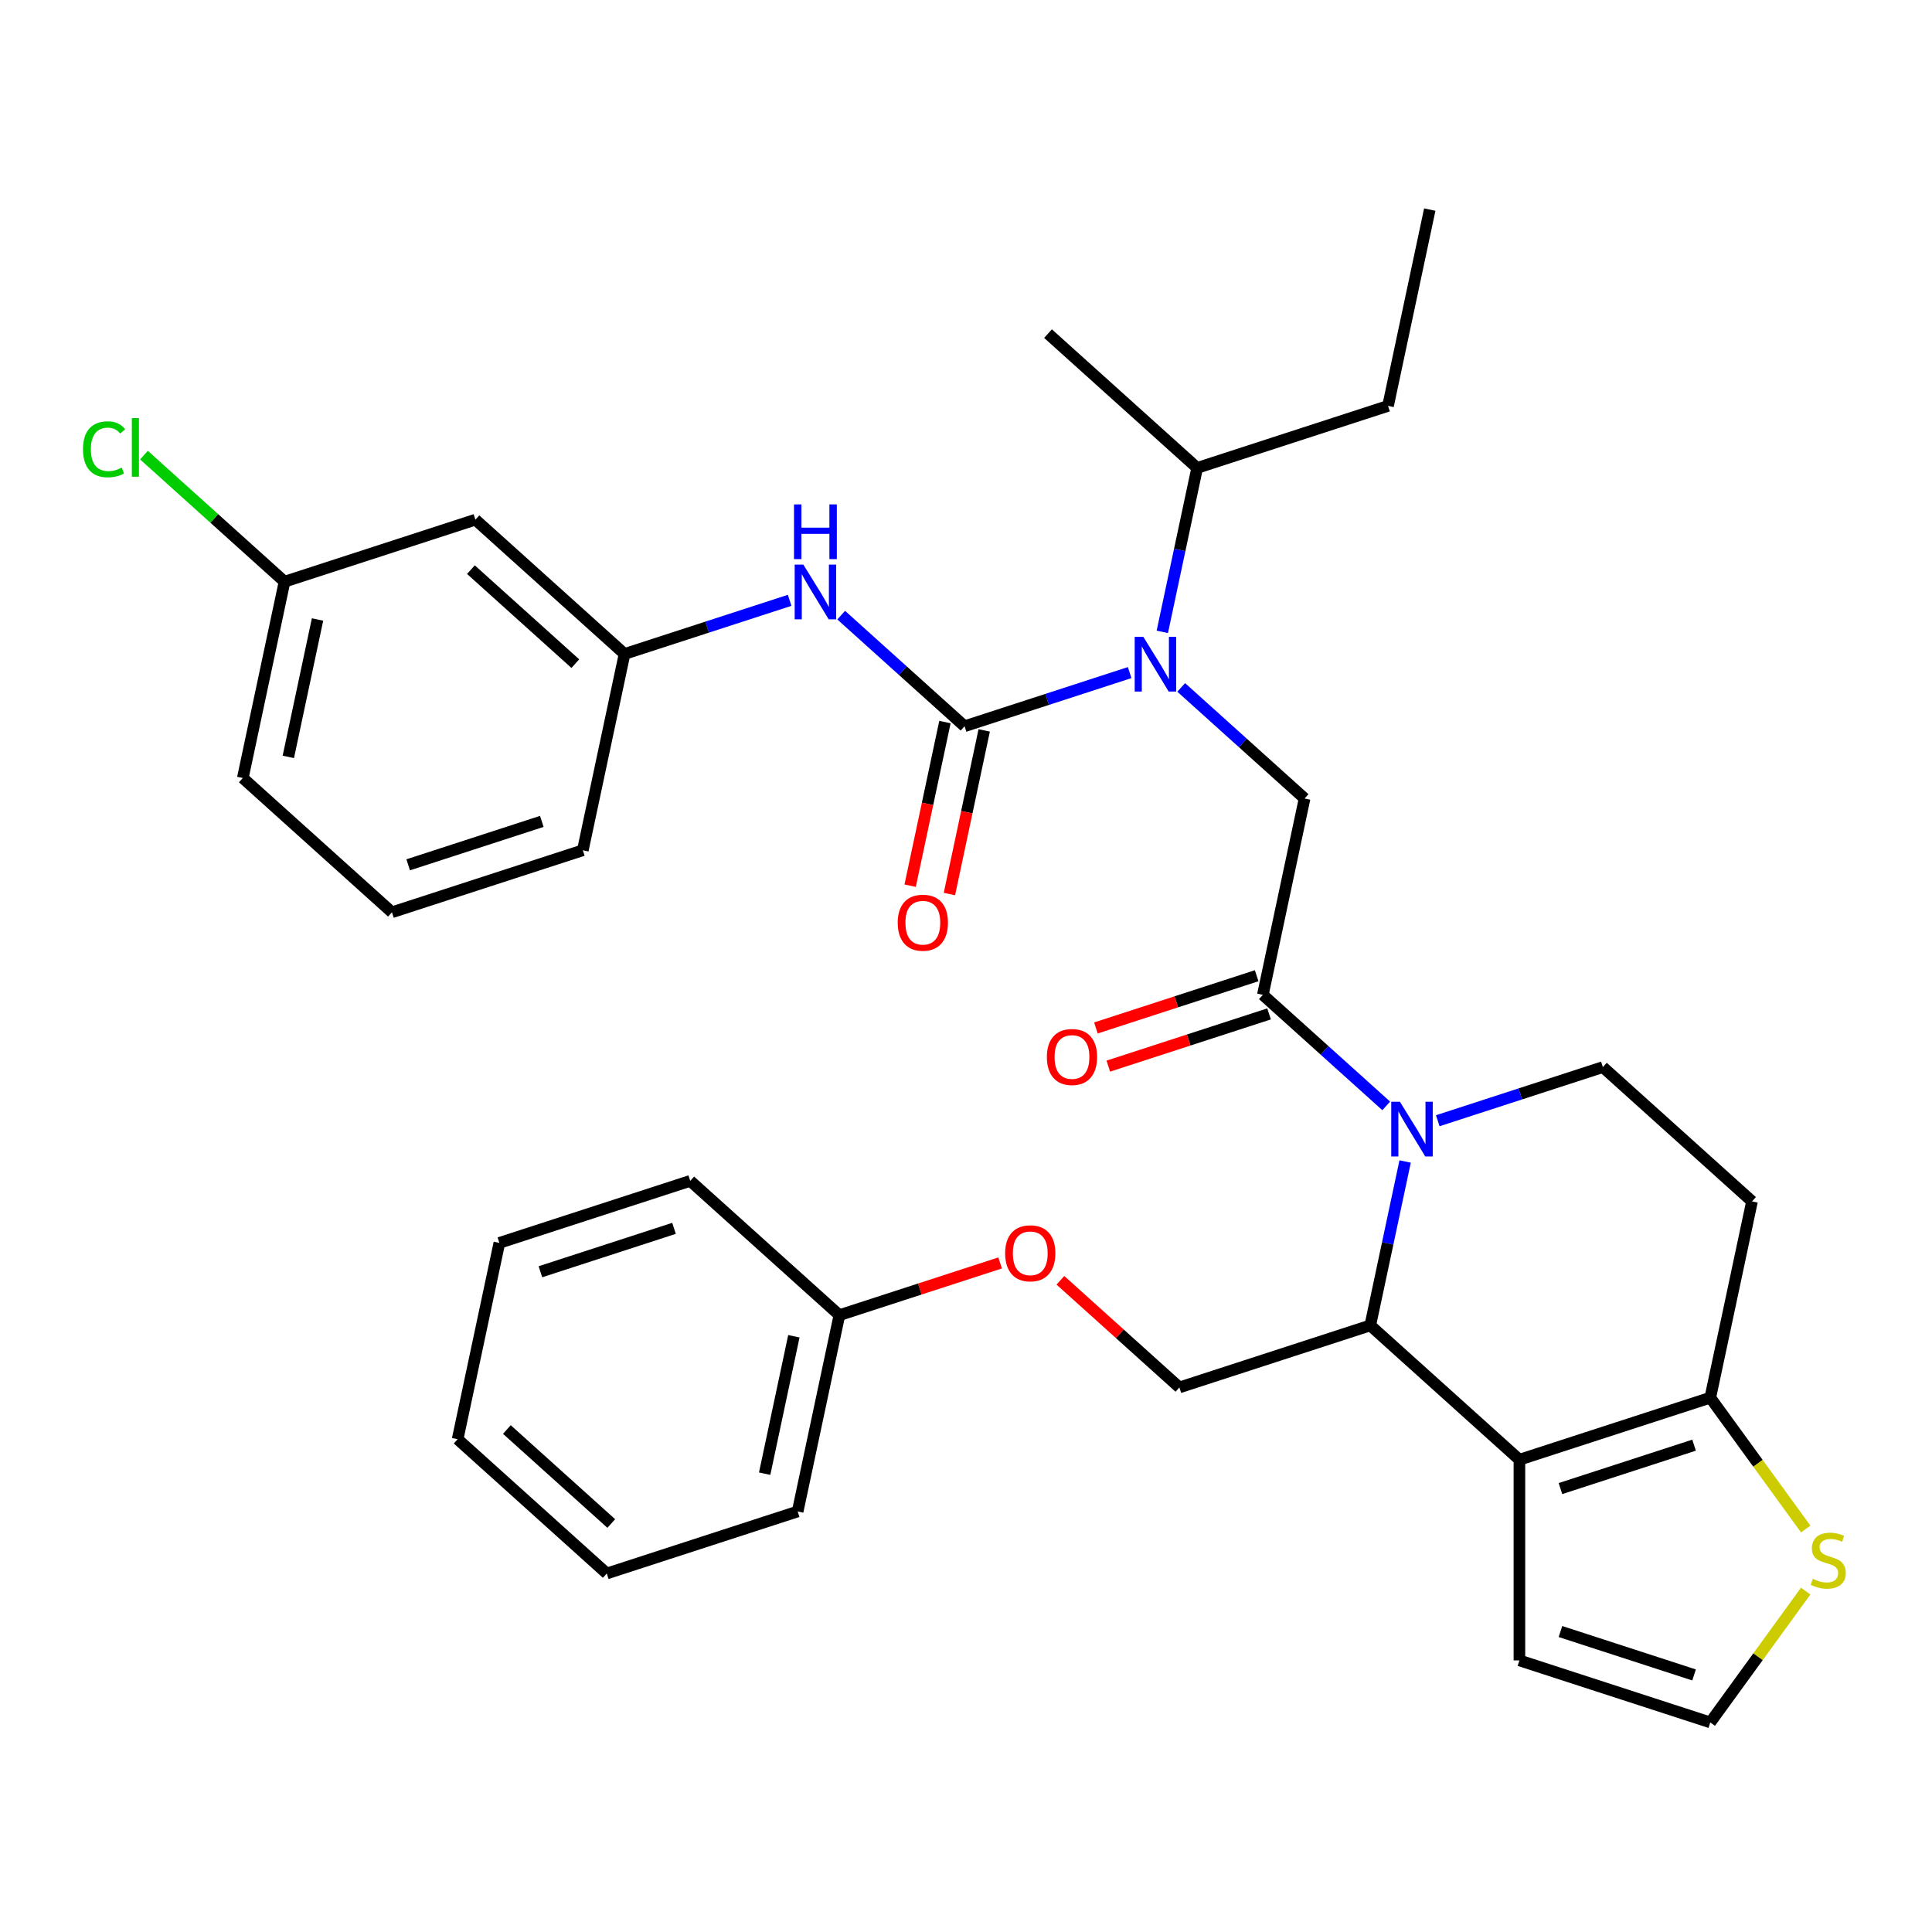 <?xml version='1.0' encoding='iso-8859-1'?>
<svg version='1.1' baseProfile='full'
              xmlns='http://www.w3.org/2000/svg'
                      xmlns:rdkit='http://www.rdkit.org/xml'
                      xmlns:xlink='http://www.w3.org/1999/xlink'
                  xml:space='preserve'
width='1000px' height='1000px' viewBox='0 0 1000 1000'>
<!-- END OF HEADER -->
<rect style='opacity:1.0;fill:#FFFFFF;stroke:none' width='1000' height='1000' x='0' y='0'> </rect>
<path class='bond-0' d='M 246.07,268.982 L 323.266,338.49' style='fill:none;fill-rule:evenodd;stroke:#000000;stroke-width:6px;stroke-linecap:butt;stroke-linejoin:miter;stroke-opacity:1' />
<path class='bond-0' d='M 243.747,294.847 L 297.785,343.503' style='fill:none;fill-rule:evenodd;stroke:#000000;stroke-width:6px;stroke-linecap:butt;stroke-linejoin:miter;stroke-opacity:1' />
<path class='bond-1' d='M 246.07,268.982 L 147.275,301.082' style='fill:none;fill-rule:evenodd;stroke:#000000;stroke-width:6px;stroke-linecap:butt;stroke-linejoin:miter;stroke-opacity:1' />
<path class='bond-2' d='M 611.39,355.807 L 643.32,384.556' style='fill:none;fill-rule:evenodd;stroke:#0000FF;stroke-width:6px;stroke-linecap:butt;stroke-linejoin:miter;stroke-opacity:1' />
<path class='bond-2' d='M 643.32,384.556 L 675.25,413.306' style='fill:none;fill-rule:evenodd;stroke:#000000;stroke-width:6px;stroke-linecap:butt;stroke-linejoin:miter;stroke-opacity:1' />
<path class='bond-3' d='M 584.716,348.131 L 541.987,362.015' style='fill:none;fill-rule:evenodd;stroke:#0000FF;stroke-width:6px;stroke-linecap:butt;stroke-linejoin:miter;stroke-opacity:1' />
<path class='bond-3' d='M 541.987,362.015 L 499.258,375.898' style='fill:none;fill-rule:evenodd;stroke:#000000;stroke-width:6px;stroke-linecap:butt;stroke-linejoin:miter;stroke-opacity:1' />
<path class='bond-4' d='M 601.614,327.041 L 610.632,284.615' style='fill:none;fill-rule:evenodd;stroke:#0000FF;stroke-width:6px;stroke-linecap:butt;stroke-linejoin:miter;stroke-opacity:1' />
<path class='bond-4' d='M 610.632,284.615 L 619.65,242.189' style='fill:none;fill-rule:evenodd;stroke:#000000;stroke-width:6px;stroke-linecap:butt;stroke-linejoin:miter;stroke-opacity:1' />
<path class='bond-5' d='M 489.097,373.738 L 480.096,416.084' style='fill:none;fill-rule:evenodd;stroke:#000000;stroke-width:6px;stroke-linecap:butt;stroke-linejoin:miter;stroke-opacity:1' />
<path class='bond-5' d='M 480.096,416.084 L 471.095,458.43' style='fill:none;fill-rule:evenodd;stroke:#FF0000;stroke-width:6px;stroke-linecap:butt;stroke-linejoin:miter;stroke-opacity:1' />
<path class='bond-5' d='M 509.419,378.058 L 500.418,420.404' style='fill:none;fill-rule:evenodd;stroke:#000000;stroke-width:6px;stroke-linecap:butt;stroke-linejoin:miter;stroke-opacity:1' />
<path class='bond-5' d='M 500.418,420.404 L 491.417,462.75' style='fill:none;fill-rule:evenodd;stroke:#FF0000;stroke-width:6px;stroke-linecap:butt;stroke-linejoin:miter;stroke-opacity:1' />
<path class='bond-6' d='M 499.258,375.898 L 467.328,347.148' style='fill:none;fill-rule:evenodd;stroke:#000000;stroke-width:6px;stroke-linecap:butt;stroke-linejoin:miter;stroke-opacity:1' />
<path class='bond-6' d='M 467.328,347.148 L 435.398,318.398' style='fill:none;fill-rule:evenodd;stroke:#0000FF;stroke-width:6px;stroke-linecap:butt;stroke-linejoin:miter;stroke-opacity:1' />
<path class='bond-7' d='M 408.724,310.723 L 365.995,324.607' style='fill:none;fill-rule:evenodd;stroke:#0000FF;stroke-width:6px;stroke-linecap:butt;stroke-linejoin:miter;stroke-opacity:1' />
<path class='bond-7' d='M 365.995,324.607 L 323.266,338.49' style='fill:none;fill-rule:evenodd;stroke:#000000;stroke-width:6px;stroke-linecap:butt;stroke-linejoin:miter;stroke-opacity:1' />
<path class='bond-8' d='M 323.266,338.49 L 301.669,440.099' style='fill:none;fill-rule:evenodd;stroke:#000000;stroke-width:6px;stroke-linecap:butt;stroke-linejoin:miter;stroke-opacity:1' />
<path class='bond-9' d='M 147.275,301.082 L 110.895,268.325' style='fill:none;fill-rule:evenodd;stroke:#000000;stroke-width:6px;stroke-linecap:butt;stroke-linejoin:miter;stroke-opacity:1' />
<path class='bond-9' d='M 110.895,268.325 L 74.515,235.568' style='fill:none;fill-rule:evenodd;stroke:#00CC00;stroke-width:6px;stroke-linecap:butt;stroke-linejoin:miter;stroke-opacity:1' />
<path class='bond-10' d='M 147.275,301.082 L 125.677,402.691' style='fill:none;fill-rule:evenodd;stroke:#000000;stroke-width:6px;stroke-linecap:butt;stroke-linejoin:miter;stroke-opacity:1' />
<path class='bond-10' d='M 164.357,320.643 L 149.239,391.769' style='fill:none;fill-rule:evenodd;stroke:#000000;stroke-width:6px;stroke-linecap:butt;stroke-linejoin:miter;stroke-opacity:1' />
<path class='bond-11' d='M 718.445,210.089 L 619.65,242.189' style='fill:none;fill-rule:evenodd;stroke:#000000;stroke-width:6px;stroke-linecap:butt;stroke-linejoin:miter;stroke-opacity:1' />
<path class='bond-12' d='M 718.445,210.089 L 740.042,108.48' style='fill:none;fill-rule:evenodd;stroke:#000000;stroke-width:6px;stroke-linecap:butt;stroke-linejoin:miter;stroke-opacity:1' />
<path class='bond-13' d='M 619.65,242.189 L 542.453,172.681' style='fill:none;fill-rule:evenodd;stroke:#000000;stroke-width:6px;stroke-linecap:butt;stroke-linejoin:miter;stroke-opacity:1' />
<path class='bond-14' d='M 727.287,601.181 L 718.269,643.606' style='fill:none;fill-rule:evenodd;stroke:#0000FF;stroke-width:6px;stroke-linecap:butt;stroke-linejoin:miter;stroke-opacity:1' />
<path class='bond-14' d='M 718.269,643.606 L 709.251,686.032' style='fill:none;fill-rule:evenodd;stroke:#000000;stroke-width:6px;stroke-linecap:butt;stroke-linejoin:miter;stroke-opacity:1' />
<path class='bond-15' d='M 717.512,572.415 L 685.582,543.665' style='fill:none;fill-rule:evenodd;stroke:#0000FF;stroke-width:6px;stroke-linecap:butt;stroke-linejoin:miter;stroke-opacity:1' />
<path class='bond-15' d='M 685.582,543.665 L 653.652,514.915' style='fill:none;fill-rule:evenodd;stroke:#000000;stroke-width:6px;stroke-linecap:butt;stroke-linejoin:miter;stroke-opacity:1' />
<path class='bond-16' d='M 744.186,580.09 L 786.915,566.207' style='fill:none;fill-rule:evenodd;stroke:#0000FF;stroke-width:6px;stroke-linecap:butt;stroke-linejoin:miter;stroke-opacity:1' />
<path class='bond-16' d='M 786.915,566.207 L 829.644,552.323' style='fill:none;fill-rule:evenodd;stroke:#000000;stroke-width:6px;stroke-linecap:butt;stroke-linejoin:miter;stroke-opacity:1' />
<path class='bond-17' d='M 650.442,505.036 L 608.843,518.552' style='fill:none;fill-rule:evenodd;stroke:#000000;stroke-width:6px;stroke-linecap:butt;stroke-linejoin:miter;stroke-opacity:1' />
<path class='bond-17' d='M 608.843,518.552 L 567.244,532.068' style='fill:none;fill-rule:evenodd;stroke:#FF0000;stroke-width:6px;stroke-linecap:butt;stroke-linejoin:miter;stroke-opacity:1' />
<path class='bond-17' d='M 656.862,524.795 L 615.263,538.311' style='fill:none;fill-rule:evenodd;stroke:#000000;stroke-width:6px;stroke-linecap:butt;stroke-linejoin:miter;stroke-opacity:1' />
<path class='bond-17' d='M 615.263,538.311 L 573.664,551.827' style='fill:none;fill-rule:evenodd;stroke:#FF0000;stroke-width:6px;stroke-linecap:butt;stroke-linejoin:miter;stroke-opacity:1' />
<path class='bond-18' d='M 653.652,514.915 L 675.25,413.306' style='fill:none;fill-rule:evenodd;stroke:#000000;stroke-width:6px;stroke-linecap:butt;stroke-linejoin:miter;stroke-opacity:1' />
<path class='bond-19' d='M 709.251,686.032 L 786.448,755.541' style='fill:none;fill-rule:evenodd;stroke:#000000;stroke-width:6px;stroke-linecap:butt;stroke-linejoin:miter;stroke-opacity:1' />
<path class='bond-20' d='M 709.251,686.032 L 610.457,718.133' style='fill:none;fill-rule:evenodd;stroke:#000000;stroke-width:6px;stroke-linecap:butt;stroke-linejoin:miter;stroke-opacity:1' />
<path class='bond-21' d='M 829.644,552.323 L 906.841,621.832' style='fill:none;fill-rule:evenodd;stroke:#000000;stroke-width:6px;stroke-linecap:butt;stroke-linejoin:miter;stroke-opacity:1' />
<path class='bond-22' d='M 906.841,621.832 L 885.243,723.441' style='fill:none;fill-rule:evenodd;stroke:#000000;stroke-width:6px;stroke-linecap:butt;stroke-linejoin:miter;stroke-opacity:1' />
<path class='bond-23' d='M 786.448,755.541 L 885.243,723.441' style='fill:none;fill-rule:evenodd;stroke:#000000;stroke-width:6px;stroke-linecap:butt;stroke-linejoin:miter;stroke-opacity:1' />
<path class='bond-23' d='M 807.688,770.485 L 876.844,748.015' style='fill:none;fill-rule:evenodd;stroke:#000000;stroke-width:6px;stroke-linecap:butt;stroke-linejoin:miter;stroke-opacity:1' />
<path class='bond-24' d='M 786.448,755.541 L 786.448,859.42' style='fill:none;fill-rule:evenodd;stroke:#000000;stroke-width:6px;stroke-linecap:butt;stroke-linejoin:miter;stroke-opacity:1' />
<path class='bond-25' d='M 885.243,723.441 L 909.934,757.424' style='fill:none;fill-rule:evenodd;stroke:#000000;stroke-width:6px;stroke-linecap:butt;stroke-linejoin:miter;stroke-opacity:1' />
<path class='bond-25' d='M 909.934,757.424 L 934.624,791.408' style='fill:none;fill-rule:evenodd;stroke:#CCCC00;stroke-width:6px;stroke-linecap:butt;stroke-linejoin:miter;stroke-opacity:1' />
<path class='bond-26' d='M 934.624,823.552 L 909.934,857.536' style='fill:none;fill-rule:evenodd;stroke:#CCCC00;stroke-width:6px;stroke-linecap:butt;stroke-linejoin:miter;stroke-opacity:1' />
<path class='bond-26' d='M 909.934,857.536 L 885.243,891.52' style='fill:none;fill-rule:evenodd;stroke:#000000;stroke-width:6px;stroke-linecap:butt;stroke-linejoin:miter;stroke-opacity:1' />
<path class='bond-27' d='M 885.243,891.52 L 786.448,859.42' style='fill:none;fill-rule:evenodd;stroke:#000000;stroke-width:6px;stroke-linecap:butt;stroke-linejoin:miter;stroke-opacity:1' />
<path class='bond-27' d='M 876.844,866.946 L 807.688,844.476' style='fill:none;fill-rule:evenodd;stroke:#000000;stroke-width:6px;stroke-linecap:butt;stroke-linejoin:miter;stroke-opacity:1' />
<path class='bond-28' d='M 314.073,814.434 L 236.876,744.925' style='fill:none;fill-rule:evenodd;stroke:#000000;stroke-width:6px;stroke-linecap:butt;stroke-linejoin:miter;stroke-opacity:1' />
<path class='bond-28' d='M 316.395,788.568 L 262.357,739.912' style='fill:none;fill-rule:evenodd;stroke:#000000;stroke-width:6px;stroke-linecap:butt;stroke-linejoin:miter;stroke-opacity:1' />
<path class='bond-29' d='M 314.073,814.434 L 412.868,782.333' style='fill:none;fill-rule:evenodd;stroke:#000000;stroke-width:6px;stroke-linecap:butt;stroke-linejoin:miter;stroke-opacity:1' />
<path class='bond-30' d='M 548.857,662.668 L 579.657,690.4' style='fill:none;fill-rule:evenodd;stroke:#FF0000;stroke-width:6px;stroke-linecap:butt;stroke-linejoin:miter;stroke-opacity:1' />
<path class='bond-30' d='M 579.657,690.4 L 610.457,718.133' style='fill:none;fill-rule:evenodd;stroke:#000000;stroke-width:6px;stroke-linecap:butt;stroke-linejoin:miter;stroke-opacity:1' />
<path class='bond-31' d='M 517.663,653.692 L 476.064,667.208' style='fill:none;fill-rule:evenodd;stroke:#FF0000;stroke-width:6px;stroke-linecap:butt;stroke-linejoin:miter;stroke-opacity:1' />
<path class='bond-31' d='M 476.064,667.208 L 434.465,680.725' style='fill:none;fill-rule:evenodd;stroke:#000000;stroke-width:6px;stroke-linecap:butt;stroke-linejoin:miter;stroke-opacity:1' />
<path class='bond-32' d='M 236.876,744.925 L 258.474,643.316' style='fill:none;fill-rule:evenodd;stroke:#000000;stroke-width:6px;stroke-linecap:butt;stroke-linejoin:miter;stroke-opacity:1' />
<path class='bond-33' d='M 258.474,643.316 L 357.268,611.216' style='fill:none;fill-rule:evenodd;stroke:#000000;stroke-width:6px;stroke-linecap:butt;stroke-linejoin:miter;stroke-opacity:1' />
<path class='bond-33' d='M 279.713,658.26 L 348.869,635.79' style='fill:none;fill-rule:evenodd;stroke:#000000;stroke-width:6px;stroke-linecap:butt;stroke-linejoin:miter;stroke-opacity:1' />
<path class='bond-34' d='M 357.268,611.216 L 434.465,680.725' style='fill:none;fill-rule:evenodd;stroke:#000000;stroke-width:6px;stroke-linecap:butt;stroke-linejoin:miter;stroke-opacity:1' />
<path class='bond-35' d='M 434.465,680.725 L 412.868,782.333' style='fill:none;fill-rule:evenodd;stroke:#000000;stroke-width:6px;stroke-linecap:butt;stroke-linejoin:miter;stroke-opacity:1' />
<path class='bond-35' d='M 410.904,691.646 L 395.785,762.772' style='fill:none;fill-rule:evenodd;stroke:#000000;stroke-width:6px;stroke-linecap:butt;stroke-linejoin:miter;stroke-opacity:1' />
<path class='bond-36' d='M 202.874,472.199 L 301.669,440.099' style='fill:none;fill-rule:evenodd;stroke:#000000;stroke-width:6px;stroke-linecap:butt;stroke-linejoin:miter;stroke-opacity:1' />
<path class='bond-36' d='M 211.273,447.625 L 280.43,425.155' style='fill:none;fill-rule:evenodd;stroke:#000000;stroke-width:6px;stroke-linecap:butt;stroke-linejoin:miter;stroke-opacity:1' />
<path class='bond-37' d='M 202.874,472.199 L 125.677,402.691' style='fill:none;fill-rule:evenodd;stroke:#000000;stroke-width:6px;stroke-linecap:butt;stroke-linejoin:miter;stroke-opacity:1' />
<path  class='atom-1' d='M 591.793 329.638
L 601.073 344.638
Q 601.993 346.118, 603.473 348.798
Q 604.953 351.478, 605.033 351.638
L 605.033 329.638
L 608.793 329.638
L 608.793 357.958
L 604.913 357.958
L 594.953 341.558
Q 593.793 339.638, 592.553 337.438
Q 591.353 335.238, 590.993 334.558
L 590.993 357.958
L 587.313 357.958
L 587.313 329.638
L 591.793 329.638
' fill='#0000FF'/>
<path  class='atom-3' d='M 464.66 477.587
Q 464.66 470.787, 468.02 466.987
Q 471.38 463.187, 477.66 463.187
Q 483.94 463.187, 487.3 466.987
Q 490.66 470.787, 490.66 477.587
Q 490.66 484.467, 487.26 488.387
Q 483.86 492.267, 477.66 492.267
Q 471.42 492.267, 468.02 488.387
Q 464.66 484.507, 464.66 477.587
M 477.66 489.067
Q 481.98 489.067, 484.3 486.187
Q 486.66 483.267, 486.66 477.587
Q 486.66 472.027, 484.3 469.227
Q 481.98 466.387, 477.66 466.387
Q 473.34 466.387, 470.98 469.187
Q 468.66 471.987, 468.66 477.587
Q 468.66 483.307, 470.98 486.187
Q 473.34 489.067, 477.66 489.067
' fill='#FF0000'/>
<path  class='atom-4' d='M 415.801 292.23
L 425.081 307.23
Q 426.001 308.71, 427.481 311.39
Q 428.961 314.07, 429.041 314.23
L 429.041 292.23
L 432.801 292.23
L 432.801 320.55
L 428.921 320.55
L 418.961 304.15
Q 417.801 302.23, 416.561 300.03
Q 415.361 297.83, 415.001 297.15
L 415.001 320.55
L 411.321 320.55
L 411.321 292.23
L 415.801 292.23
' fill='#0000FF'/>
<path  class='atom-4' d='M 410.981 261.078
L 414.821 261.078
L 414.821 273.118
L 429.301 273.118
L 429.301 261.078
L 433.141 261.078
L 433.141 289.398
L 429.301 289.398
L 429.301 276.318
L 414.821 276.318
L 414.821 289.398
L 410.981 289.398
L 410.981 261.078
' fill='#0000FF'/>
<path  class='atom-9' d='M 724.589 570.264
L 733.869 585.264
Q 734.789 586.744, 736.269 589.424
Q 737.749 592.104, 737.829 592.264
L 737.829 570.264
L 741.589 570.264
L 741.589 598.584
L 737.709 598.584
L 727.749 582.184
Q 726.589 580.264, 725.349 578.064
Q 724.149 575.864, 723.789 575.184
L 723.789 598.584
L 720.109 598.584
L 720.109 570.264
L 724.589 570.264
' fill='#0000FF'/>
<path  class='atom-11' d='M 541.857 547.095
Q 541.857 540.295, 545.217 536.495
Q 548.577 532.695, 554.857 532.695
Q 561.137 532.695, 564.497 536.495
Q 567.857 540.295, 567.857 547.095
Q 567.857 553.975, 564.457 557.895
Q 561.057 561.775, 554.857 561.775
Q 548.617 561.775, 545.217 557.895
Q 541.857 554.015, 541.857 547.095
M 554.857 558.575
Q 559.177 558.575, 561.497 555.695
Q 563.857 552.775, 563.857 547.095
Q 563.857 541.535, 561.497 538.735
Q 559.177 535.895, 554.857 535.895
Q 550.537 535.895, 548.177 538.695
Q 545.857 541.495, 545.857 547.095
Q 545.857 552.815, 548.177 555.695
Q 550.537 558.575, 554.857 558.575
' fill='#FF0000'/>
<path  class='atom-18' d='M 938.301 817.2
Q 938.621 817.32, 939.941 817.88
Q 941.261 818.44, 942.701 818.8
Q 944.181 819.12, 945.621 819.12
Q 948.301 819.12, 949.861 817.84
Q 951.421 816.52, 951.421 814.24
Q 951.421 812.68, 950.621 811.72
Q 949.861 810.76, 948.661 810.24
Q 947.461 809.72, 945.461 809.12
Q 942.941 808.36, 941.421 807.64
Q 939.941 806.92, 938.861 805.4
Q 937.821 803.88, 937.821 801.32
Q 937.821 797.76, 940.221 795.56
Q 942.661 793.36, 947.461 793.36
Q 950.741 793.36, 954.461 794.92
L 953.541 798
Q 950.141 796.6, 947.581 796.6
Q 944.821 796.6, 943.301 797.76
Q 941.781 798.88, 941.821 800.84
Q 941.821 802.36, 942.581 803.28
Q 943.381 804.2, 944.501 804.72
Q 945.661 805.24, 947.581 805.84
Q 950.141 806.64, 951.661 807.44
Q 953.181 808.24, 954.261 809.88
Q 955.381 811.48, 955.381 814.24
Q 955.381 818.16, 952.741 820.28
Q 950.141 822.36, 945.781 822.36
Q 943.261 822.36, 941.341 821.8
Q 939.461 821.28, 937.221 820.36
L 938.301 817.2
' fill='#CCCC00'/>
<path  class='atom-22' d='M 520.26 648.704
Q 520.26 641.904, 523.62 638.104
Q 526.98 634.304, 533.26 634.304
Q 539.54 634.304, 542.9 638.104
Q 546.26 641.904, 546.26 648.704
Q 546.26 655.584, 542.86 659.504
Q 539.46 663.384, 533.26 663.384
Q 527.02 663.384, 523.62 659.504
Q 520.26 655.624, 520.26 648.704
M 533.26 660.184
Q 537.58 660.184, 539.9 657.304
Q 542.26 654.384, 542.26 648.704
Q 542.26 643.144, 539.9 640.344
Q 537.58 637.504, 533.26 637.504
Q 528.94 637.504, 526.58 640.304
Q 524.26 643.104, 524.26 648.704
Q 524.26 654.424, 526.58 657.304
Q 528.94 660.184, 533.26 660.184
' fill='#FF0000'/>
<path  class='atom-31' d='M 42.958 232.553
Q 42.958 225.513, 46.238 221.833
Q 49.558 218.113, 55.838 218.113
Q 61.678 218.113, 64.798 222.233
L 62.158 224.393
Q 59.878 221.393, 55.838 221.393
Q 51.558 221.393, 49.278 224.273
Q 47.038 227.113, 47.038 232.553
Q 47.038 238.153, 49.358 241.033
Q 51.718 243.913, 56.278 243.913
Q 59.398 243.913, 63.038 242.033
L 64.158 245.033
Q 62.678 245.993, 60.438 246.553
Q 58.198 247.113, 55.718 247.113
Q 49.558 247.113, 46.238 243.353
Q 42.958 239.593, 42.958 232.553
' fill='#00CC00'/>
<path  class='atom-31' d='M 68.238 216.393
L 71.918 216.393
L 71.918 246.753
L 68.238 246.753
L 68.238 216.393
' fill='#00CC00'/>
</svg>
